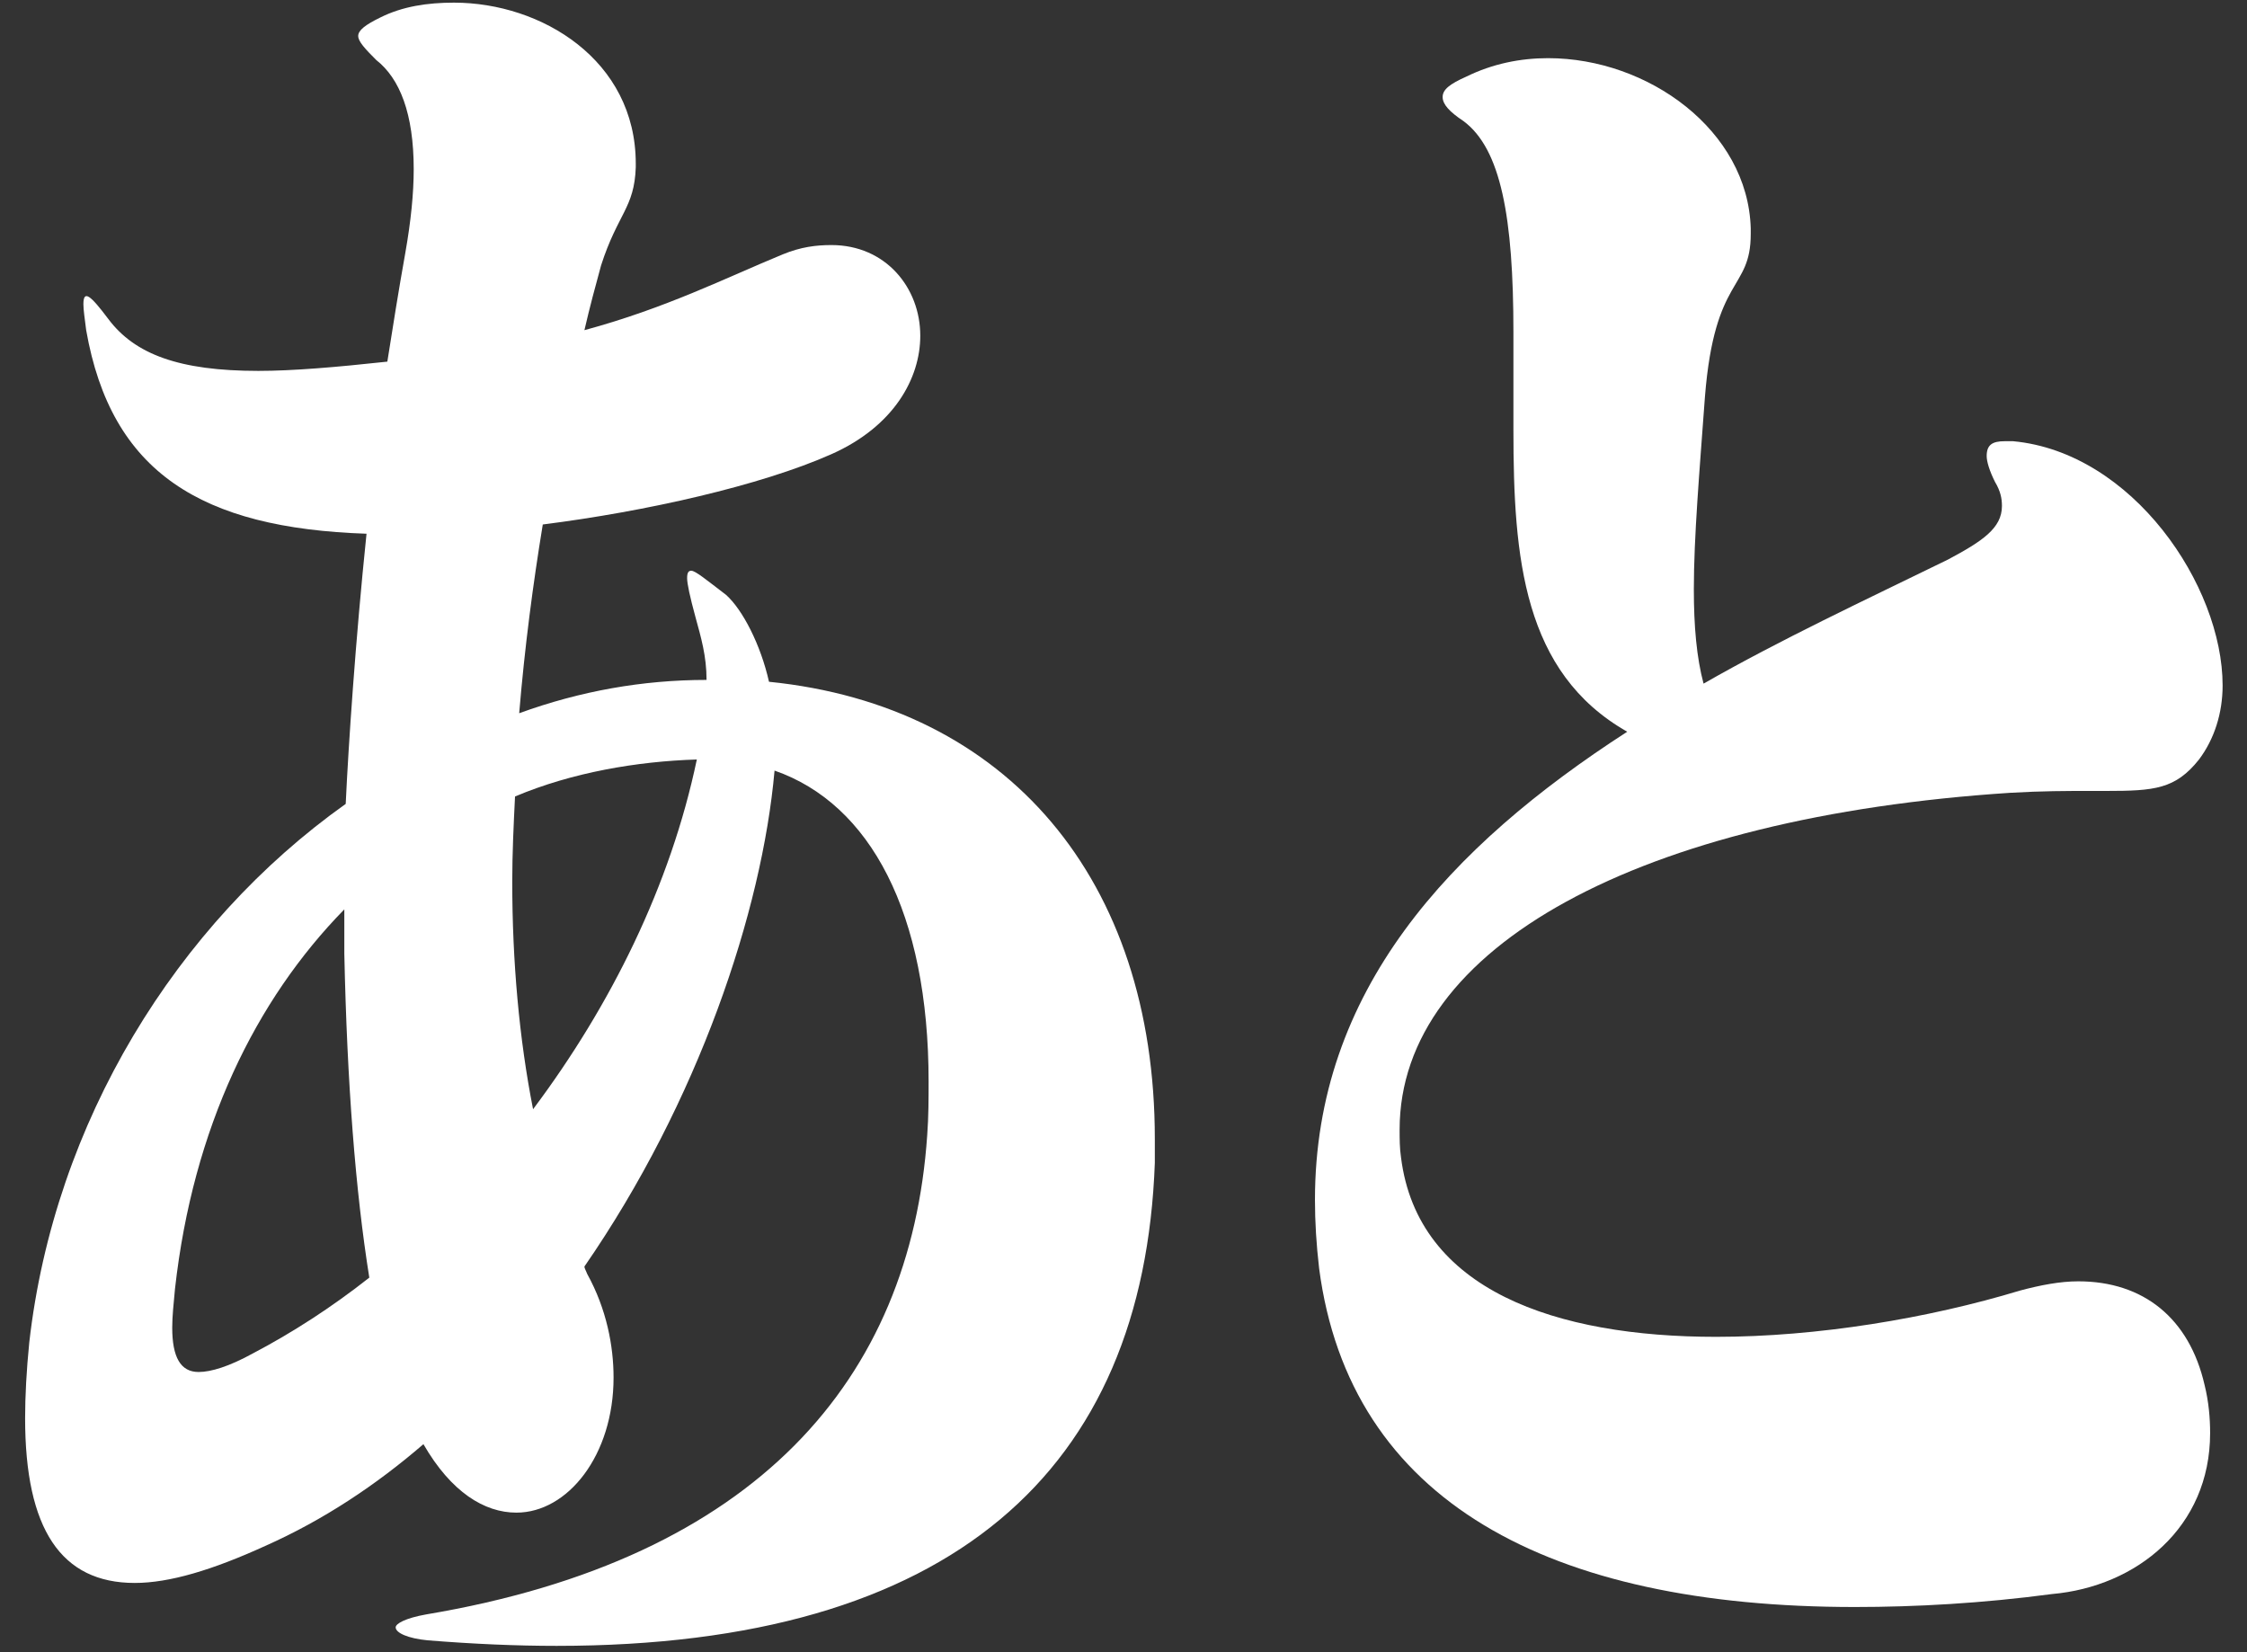 <svg width="34" height="25" viewBox="0 0 34 25" fill="none" xmlns="http://www.w3.org/2000/svg">
<rect x="0" y="0" width="34" height="25" fill="#333333" stroke="none"/>
<path d="M33.631 10.372C33.631 10.792 33.505 11.184 33.274 11.492C32.917 11.94 32.602 11.968 31.867 11.968C31.783 11.968 31.699 11.968 31.594 11.968C31.279 11.968 30.901 11.968 30.418 11.996C24.832 12.36 21.178 14.32 21.178 17.092C21.178 17.232 21.178 17.372 21.199 17.512C21.451 19.528 23.551 20.228 25.966 20.228C27.499 20.228 29.179 19.948 30.565 19.528C30.88 19.444 31.174 19.388 31.447 19.388C32.434 19.388 33.127 19.948 33.358 20.956C33.421 21.208 33.442 21.46 33.442 21.684C33.442 23.112 32.329 24.008 31.048 24.12C29.998 24.26 28.99 24.316 28.066 24.316C23.446 24.316 20.422 22.72 19.96 19.192C19.918 18.828 19.897 18.492 19.897 18.156C19.897 14.992 21.934 12.808 24.622 11.072C23.047 10.176 22.9 8.44 22.9 6.508C22.9 6.032 22.9 5.528 22.9 5.024C22.9 3.288 22.711 2.252 22.144 1.832C21.934 1.692 21.829 1.58 21.829 1.468C21.829 1.356 21.934 1.272 22.186 1.16C22.585 0.964 23.005 0.88 23.425 0.88C24.937 0.88 26.449 1.972 26.491 3.456C26.491 3.484 26.491 3.512 26.491 3.54C26.491 4.408 25.945 4.156 25.798 6.004C25.714 7.152 25.63 8.132 25.63 8.916C25.63 9.476 25.672 9.952 25.777 10.344C26.953 9.672 28.213 9.084 29.473 8.468C29.998 8.188 30.292 7.992 30.292 7.656C30.292 7.544 30.271 7.432 30.187 7.292C30.103 7.124 30.061 6.984 30.061 6.9C30.061 6.732 30.145 6.676 30.334 6.676C30.376 6.676 30.418 6.676 30.46 6.676C32.266 6.844 33.631 8.86 33.631 10.372Z" fill="white"/>
<path d="M17.474 17.596C17.306 22.244 14.408 24.904 8.423 24.904C7.814 24.904 7.163 24.876 6.47 24.82C6.176 24.792 5.987 24.708 5.987 24.624C5.987 24.568 6.134 24.484 6.449 24.428C11.447 23.588 13.778 20.872 14.03 17.176C14.051 16.896 14.051 16.616 14.051 16.364C14.051 13.816 13.169 12.164 11.72 11.66C11.531 13.788 10.565 16.672 8.843 19.164C8.843 19.192 8.864 19.22 8.885 19.276C9.179 19.808 9.284 20.368 9.284 20.844C9.284 22.02 8.591 22.888 7.814 22.888C7.331 22.888 6.827 22.58 6.407 21.852C5.693 22.468 4.895 23 4.013 23.392C3.215 23.756 2.564 23.952 2.039 23.952C0.926 23.952 0.38 23.14 0.38 21.46C0.38 21.124 0.401 20.732 0.443 20.312C0.821 16.98 2.669 13.984 5.231 12.164C5.273 11.268 5.378 9.7 5.546 8.076C3.047 7.992 1.682 7.152 1.304 4.996C1.283 4.828 1.262 4.688 1.262 4.604C1.262 4.38 1.367 4.464 1.64 4.828C2.039 5.36 2.711 5.612 3.908 5.612C4.433 5.612 5.084 5.556 5.861 5.472C5.945 4.94 6.029 4.408 6.134 3.82C6.218 3.344 6.26 2.924 6.26 2.56C6.26 1.72 6.05 1.188 5.693 0.908C5.525 0.74 5.42 0.628 5.42 0.544C5.42 0.46 5.525 0.376 5.756 0.264C6.092 0.096 6.47 0.04 6.869 0.04C8.192 0.04 9.62 0.908 9.62 2.476C9.62 2.476 9.62 2.504 9.62 2.532C9.599 3.148 9.347 3.232 9.095 4.016C9.011 4.324 8.927 4.632 8.843 4.996C10.082 4.66 10.964 4.212 11.846 3.848C12.119 3.736 12.35 3.708 12.581 3.708C13.4 3.708 13.925 4.352 13.925 5.08C13.925 5.724 13.526 6.452 12.581 6.872C11.51 7.348 9.767 7.74 8.213 7.936C8.066 8.832 7.94 9.784 7.856 10.792C8.78 10.456 9.725 10.288 10.691 10.288C10.691 9.924 10.607 9.644 10.523 9.336C10.439 9.028 10.397 8.832 10.397 8.748C10.397 8.664 10.418 8.636 10.46 8.636C10.523 8.636 10.691 8.776 10.985 9C11.237 9.224 11.51 9.756 11.636 10.316C15.248 10.68 17.474 13.312 17.474 17.232C17.474 17.344 17.474 17.456 17.474 17.596ZM10.544 11.492C9.641 11.52 8.654 11.688 7.793 12.052C7.772 12.472 7.751 12.92 7.751 13.34C7.751 14.544 7.856 15.72 8.066 16.784C9.242 15.216 10.145 13.396 10.544 11.492ZM5.588 19.332C5.378 18.016 5.252 16.392 5.21 14.432C5.21 14.208 5.21 13.984 5.21 13.76C3.866 15.132 2.921 17.064 2.648 19.5C2.627 19.724 2.606 19.92 2.606 20.088C2.606 20.536 2.732 20.76 3.005 20.76C3.194 20.76 3.467 20.676 3.824 20.48C4.412 20.172 5.021 19.78 5.588 19.332Z" fill="white"/>
</svg>
